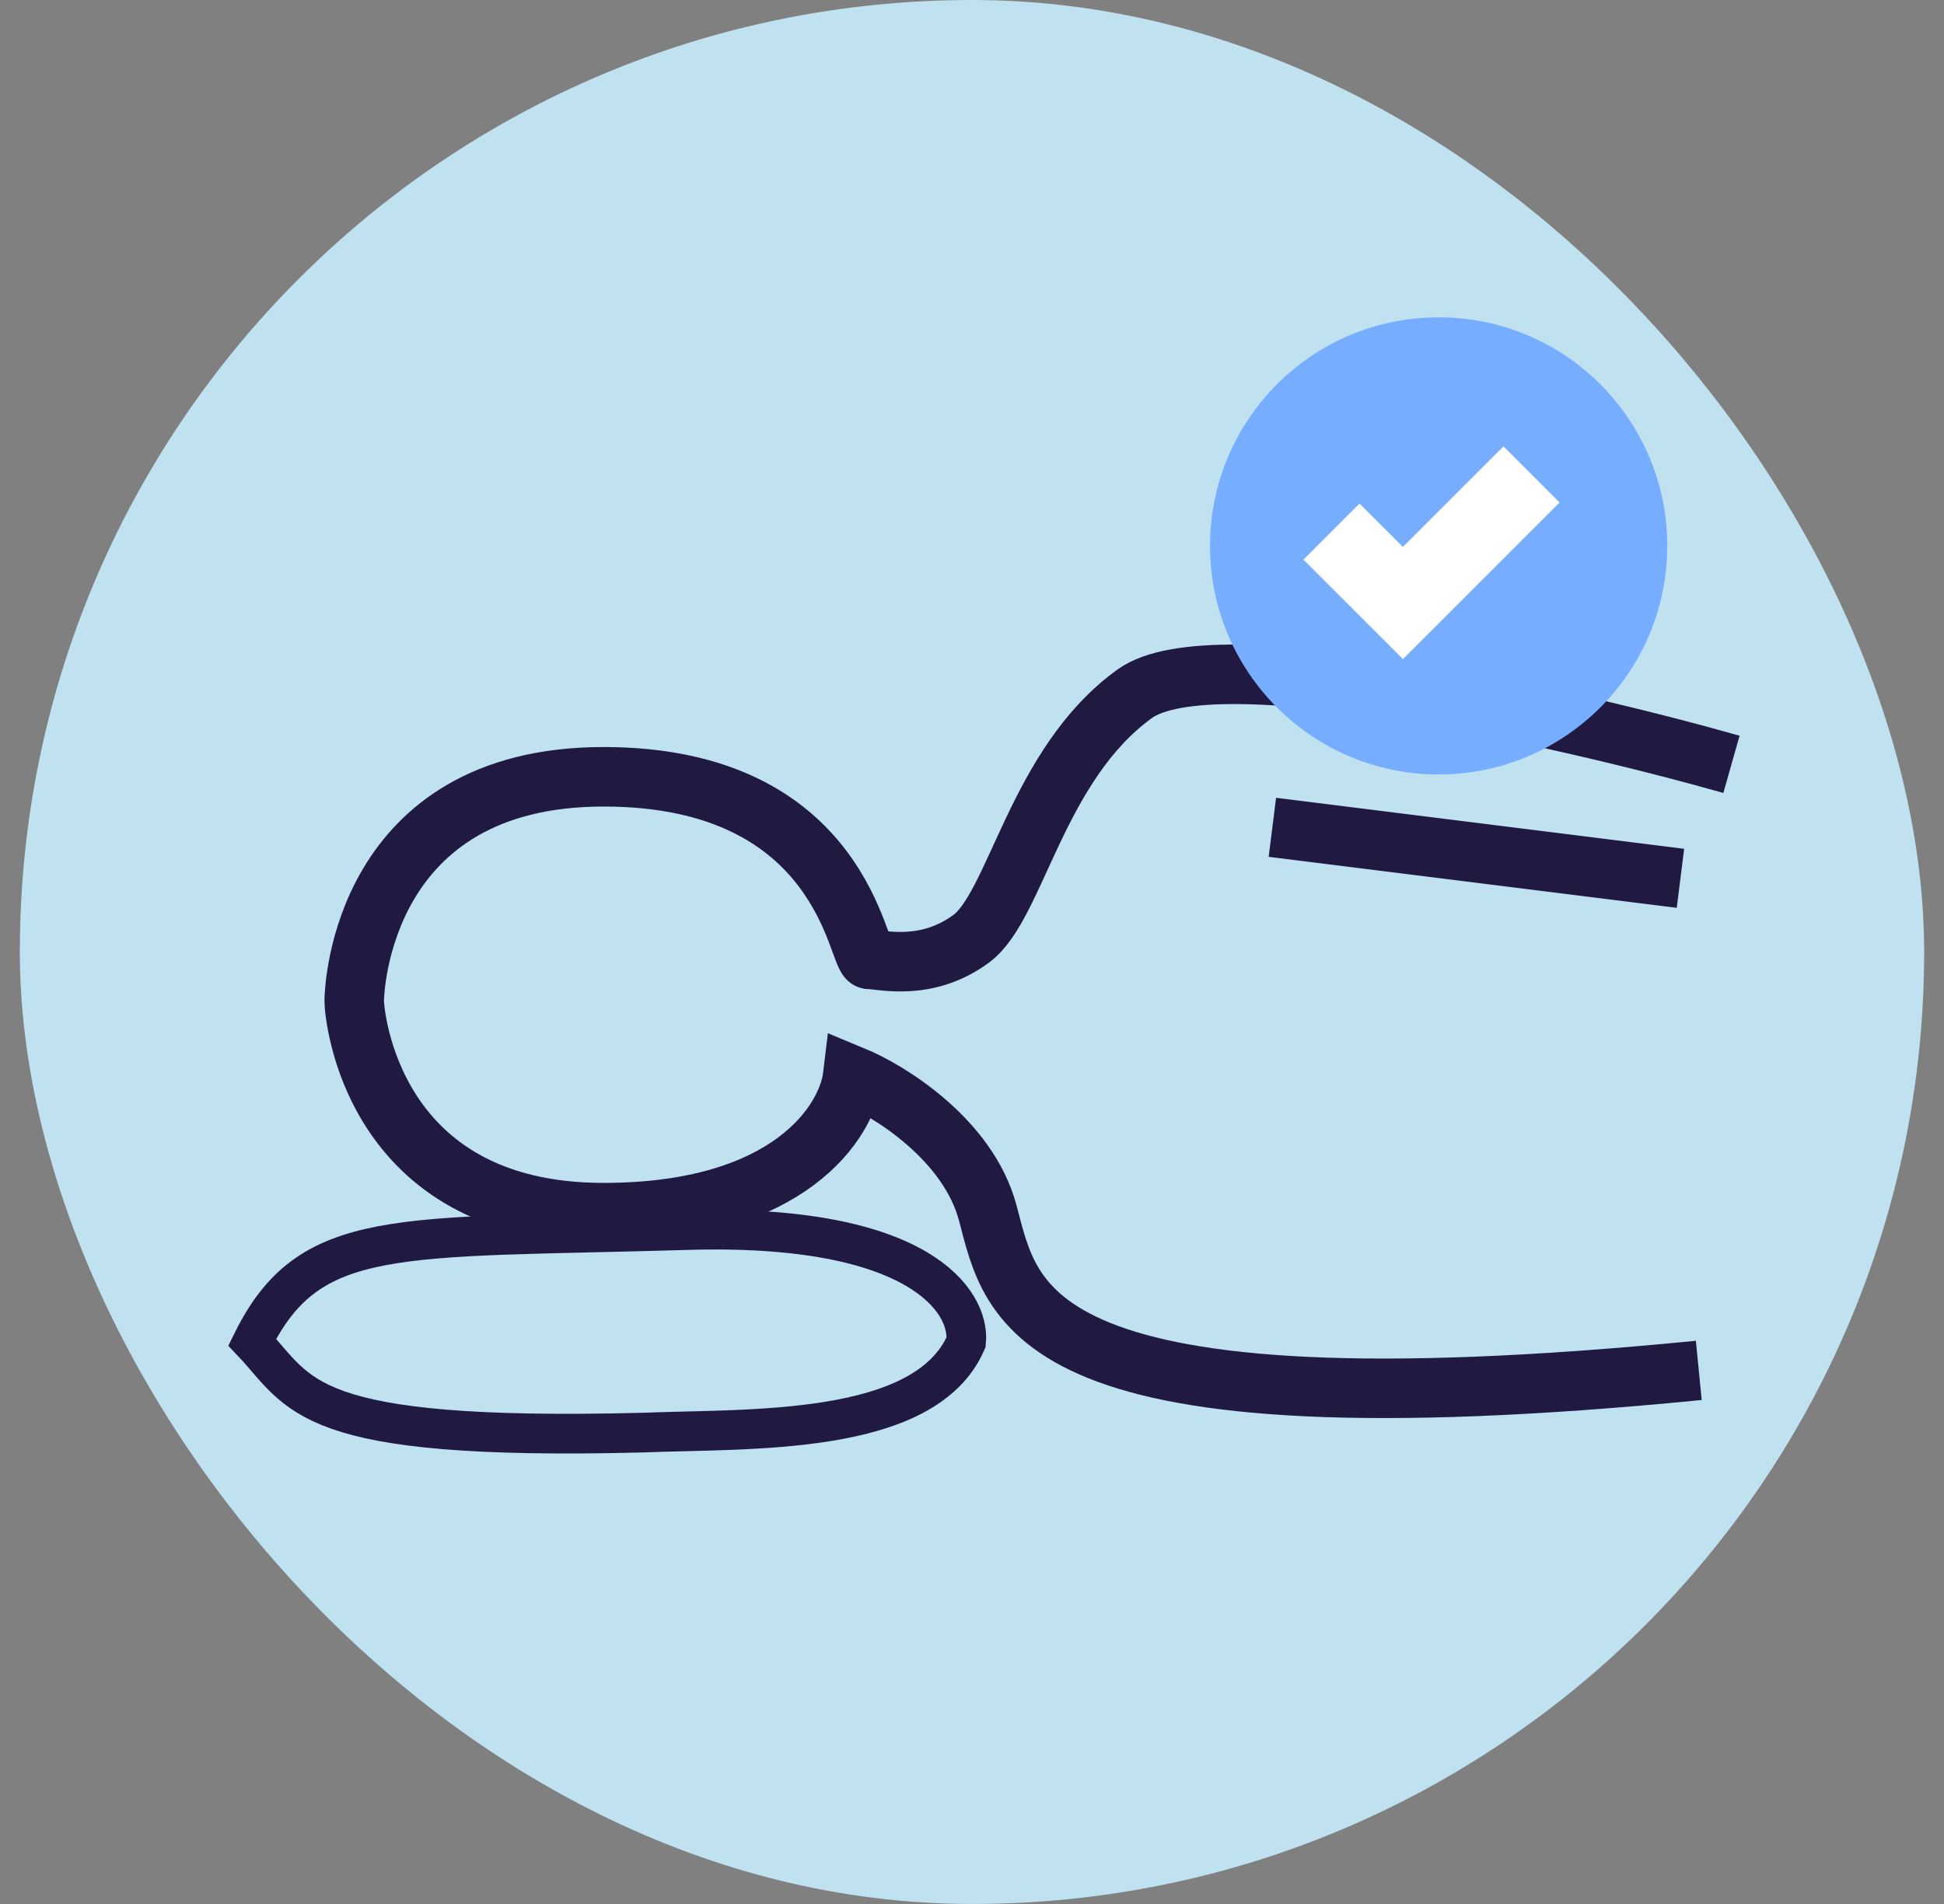 <svg xmlns="http://www.w3.org/2000/svg" fill="none" viewBox="0 0 49 48" height="48" width="49">
<rect x="0" y="0" width="49" height="48" fill="#808080" stroke="none"/>
<g clip-path="url(#clip0_5132_1636)">
<rect fill="#BFE1F0" height="48" width="48" x="0.5"></rect>
<path stroke-width="1.5" stroke="#201A43" d="M43.643 19.269C39.454 18.083 30.581 16.066 28.603 17.489C26.131 19.269 25.616 22.827 24.483 23.664C23.35 24.501 22.217 24.187 21.908 24.187C21.599 24.187 21.29 19.583 15.212 19.583C9.134 19.583 8.928 24.92 8.928 25.234C8.928 25.548 9.34 30.571 15.212 30.571C19.909 30.571 21.358 28.269 21.495 27.118C22.423 27.501 24.4 28.729 24.895 30.571C25.513 32.873 25.822 36.222 42.819 34.548"></path>
<path stroke-width="1.5" stroke="#201A43" d="M32.071 20.857L42.357 22.143"></path>
<path stroke="#201A43" d="M17.319 31.011C23.193 30.837 24.455 32.822 24.351 33.836C23.317 36.226 18.87 36.008 16.181 36.117C7.598 36.334 7.598 35.139 6.357 33.836C7.805 30.902 9.976 31.228 17.319 31.011Z"></path>
<circle fill="#76ADFF" r="5.762" cy="13.762" cx="36.262"></circle>
<path stroke-width="2" stroke="white" d="M33.561 13.402L35.362 15.202L38.603 11.961"></path>
</g>
<defs>
<clipPath id="clip0_5132_1636">
<rect fill="white" rx="24" height="48" width="48" x="0.5"></rect>
</clipPath>
</defs>
</svg>
